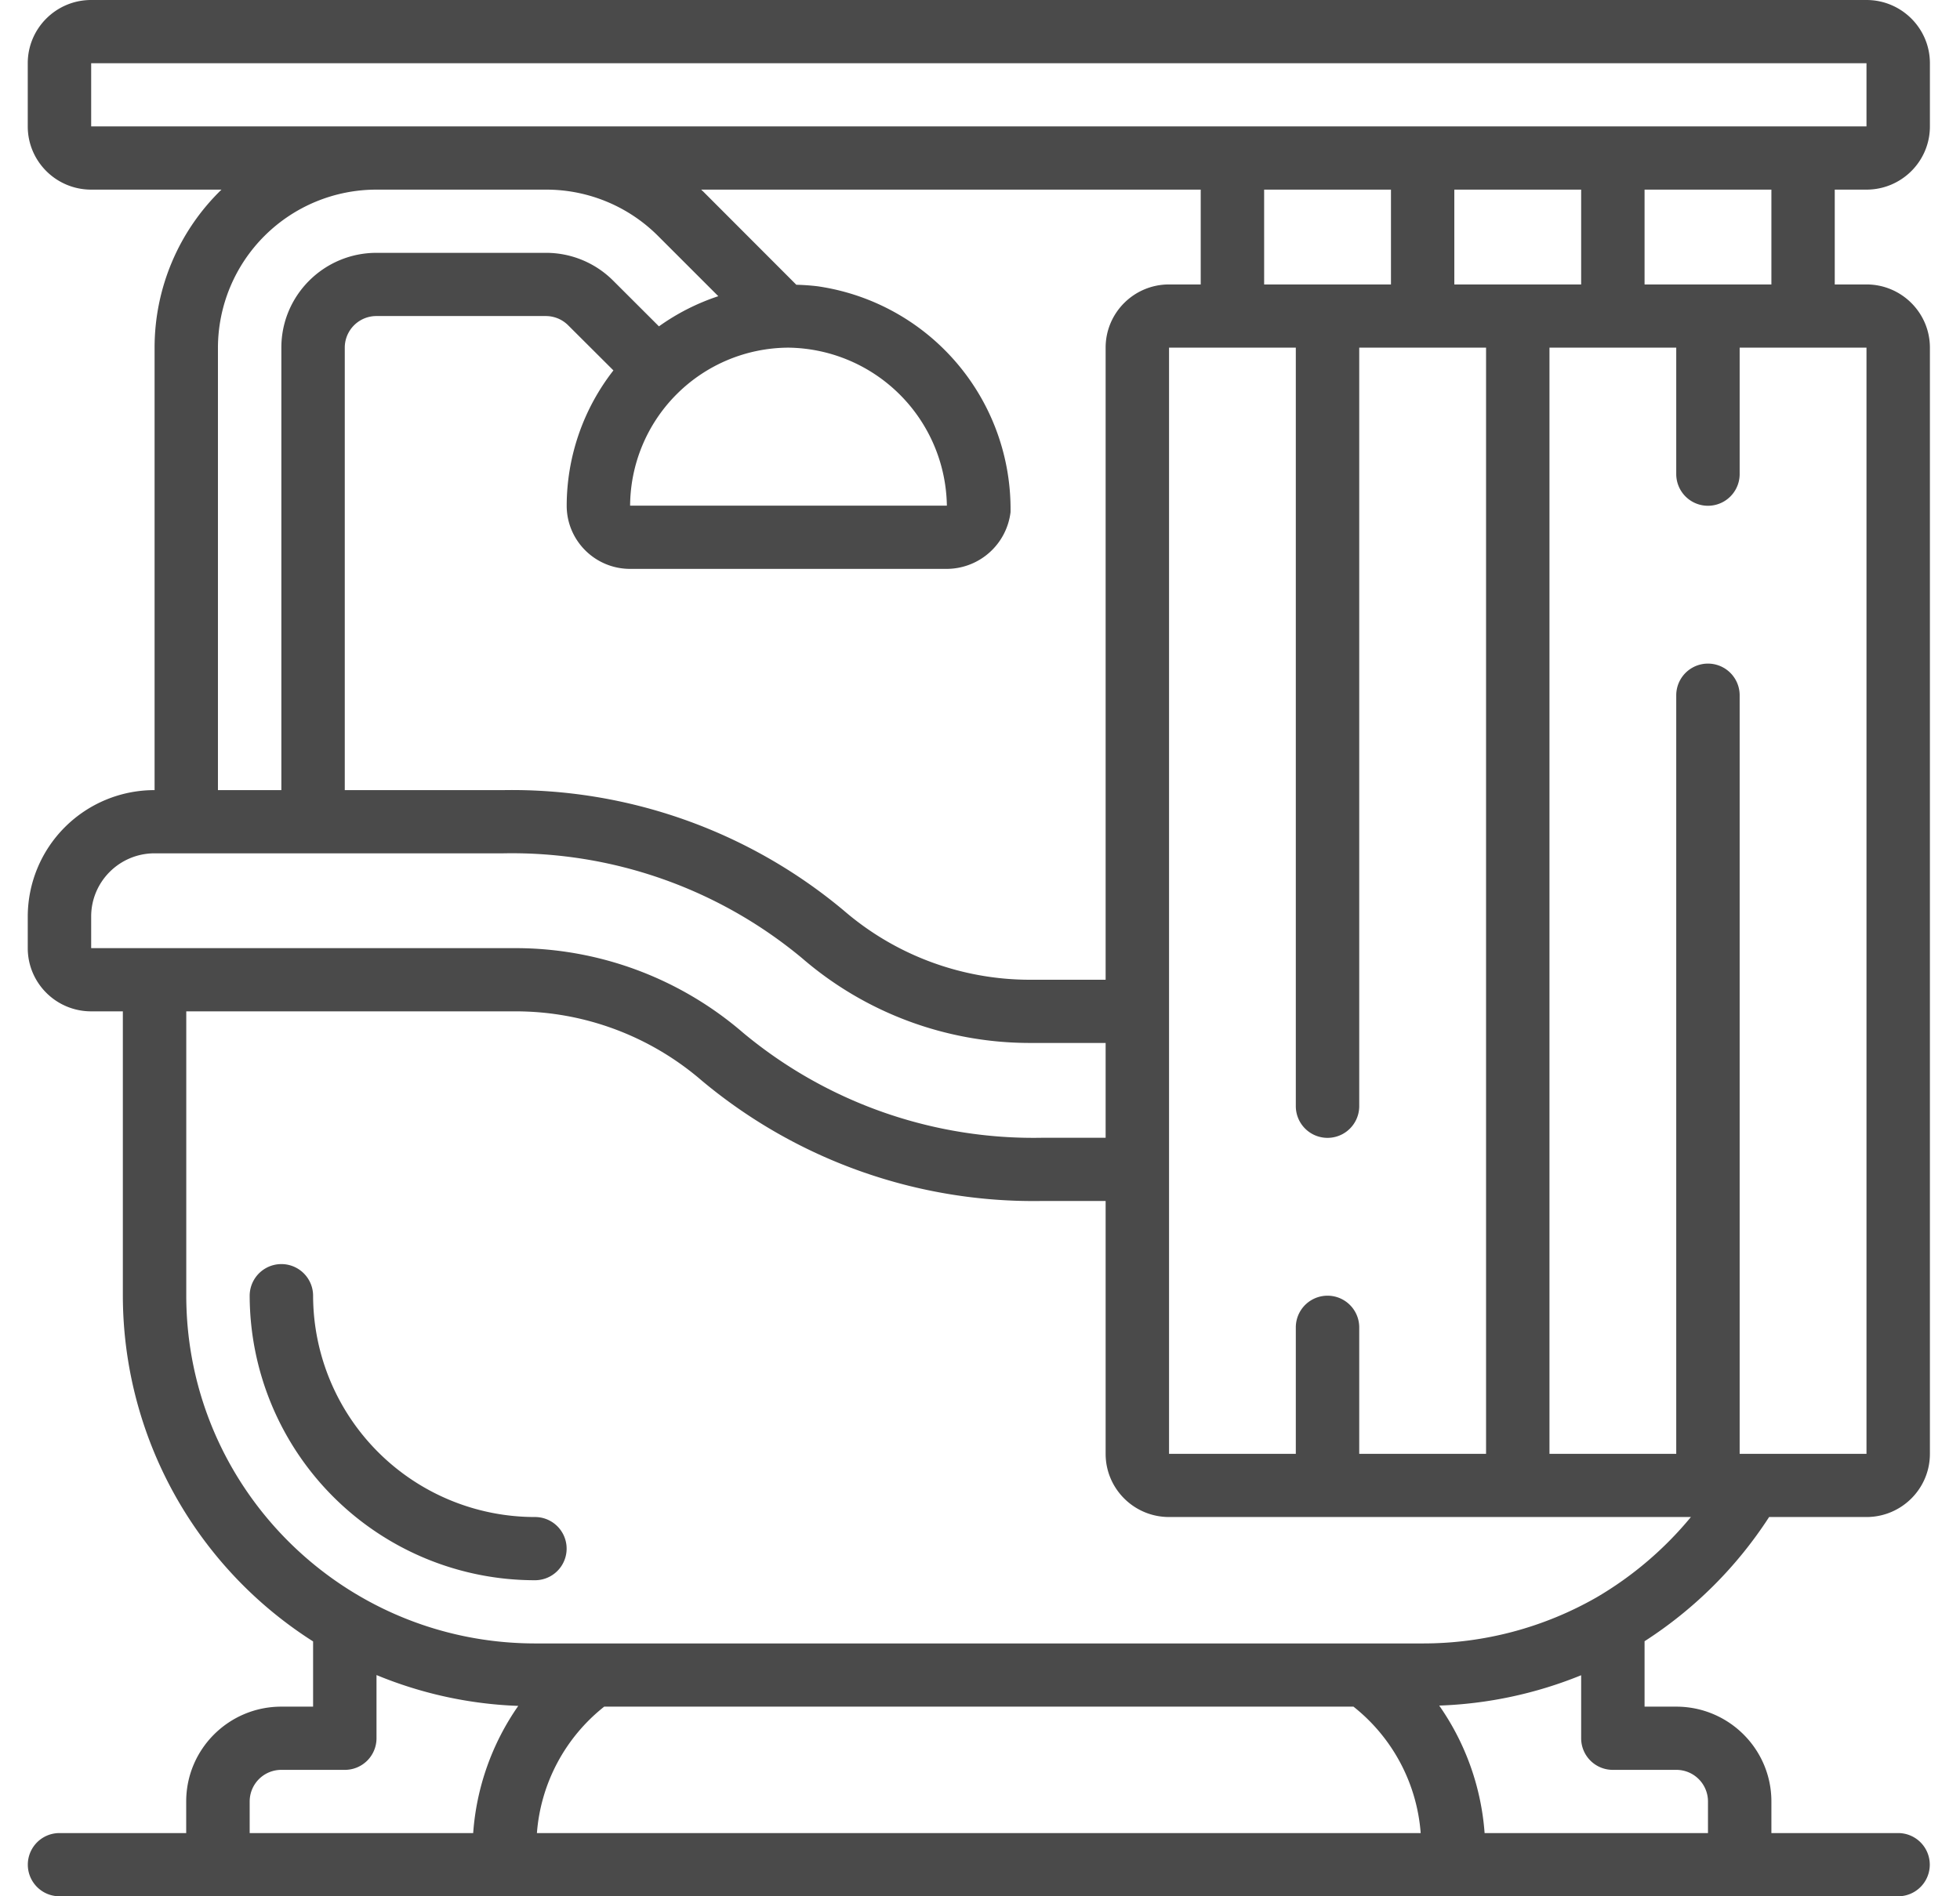 <svg width="31" height="30" viewBox="0 0 31 30" version="1.1" xmlns="http://www.w3.org/2000/svg"><g id="Ketelkiezer" stroke="none" stroke-width="1" fill="none" fill-rule="evenodd"><g id="Stap-04" transform="translate(-377 -1305)" fill="#4A4A4A"><g id="ketelkiezer" transform="translate(0 431)"><g id="wizzard" transform="translate(330 451)"><g id="Group-5" transform="translate(29 203)"><g id="009-bath" transform="translate(18.439 220)"><path d="M29.082 0H1.002C.45 0 0 .448 0 1v1c0 .552.449 1 1.003 1h2.061a3.482 3.482 0 00-1.058 2.5v7A2.003 2.003 0 000 14.5v.5c0 .552.449 1 1.003 1h.501v4.5a6.492 6.492 0 003.009 5.468V27H4.01c-.83 0-1.504.672-1.504 1.5v.5H.501a.5.5 0 100 1h29.082a.5.5 0 100-1h-2.005v-.5c0-.828-.674-1.5-1.505-1.5h-.501v-1.035A6.601 6.601 0 0027.542 24h1.54c.554 0 1.003-.448 1.003-1V5.5c0-.552-.45-1-1.003-1h-.502V3h.502c.554 0 1.003-.448 1.003-1V1c0-.552-.45-1-1.003-1zM3.008 5.5A2.507 2.507 0 015.516 3h2.677a2.499 2.499 0 011.776.733l.953.953a3.507 3.507 0 00-.939.477l-.723-.722A1.5 1.5 0 008.193 4H5.516c-.831 0-1.505.672-1.505 1.5v7H3.008v-7zM21.561 3v1.5h-2.006V3h2.006zm3.008 0v1.5h-2.006V3h2.006zm-3.51 20v-2a.5.5 0 00-1.003 0v2h-2.005V5.5h2.005v12a.5.5 0 001.003 0v-12h2.006V23h-2.006zM18.552 4.5h-.501c-.554 0-1.003.448-1.003 1v10H15.85a4.506 4.506 0 01-2.946-1.097A8.178 8.178 0 007.521 12.5H5.014v-7a.5.5 0 01.502-.5h2.677a.5.5 0 01.358.15l.712.71A3.49 3.49 0 008.524 8c0 .552.449 1 1.003 1h5.014a1.02 1.02 0 001.003-.897 3.561 3.561 0 00-3.052-3.574 3.603 3.603 0 00-.336-.024L10.68 3.027 10.651 3h7.901v1.5zm-6.522 1A2.539 2.539 0 0114.537 8h-5.01a2.515 2.515 0 012.503-2.5zm-11.027 9c0-.552.449-1 1.003-1H7.52a7.177 7.177 0 014.726 1.658A5.51 5.51 0 0015.85 16.5h1.198V18h-1.003a7.177 7.177 0 01-4.726-1.657A5.51 5.51 0 007.717 15H1.003v-.5zM3.51 29v-.5a.5.5 0 01.501-.5h1.003a.5.5 0 00.502-.5v-1a6.47 6.47 0 002.242.488A4.016 4.016 0 007.045 29H3.51zm17.458-2a2.82 2.82 0 011.063 2H8.053c.06-.785.445-1.51 1.064-2h11.851zm5.105 1a.5.5 0 01.502.5v.5h-3.533a4.033 4.033 0 00-.718-2.017 6.55 6.55 0 002.245-.48v.997a.5.5 0 00.502.5h1.002zm-1.253-2.733a5.515 5.515 0 01-2.758.733H8.022c-3.044-.004-5.511-2.464-5.515-5.5V16h5.21c1.082 0 2.127.39 2.945 1.097A8.178 8.178 0 0016.045 19h1.003v4c0 .552.449 1 1.003 1h8.254c-.417.506-.92.935-1.485 1.267zM29.082 23h-2.006V11a.5.5 0 00-1.003 0v12h-2.005V5.5h2.005v2a.5.5 0 001.003 0v-2h2.006V23zM27.578 4.5h-2.006V3h2.006v1.5zM8.193 2h-7.19V1h28.079v1H8.193z" id="Shape"/><path d="M8.023 24a3.509 3.509 0 01-3.51-3.5.5.5 0 00-1.003 0A4.511 4.511 0 008.023 25a.5.5 0 100-1z" id="Shape"/></g></g></g></g></g></g></svg>